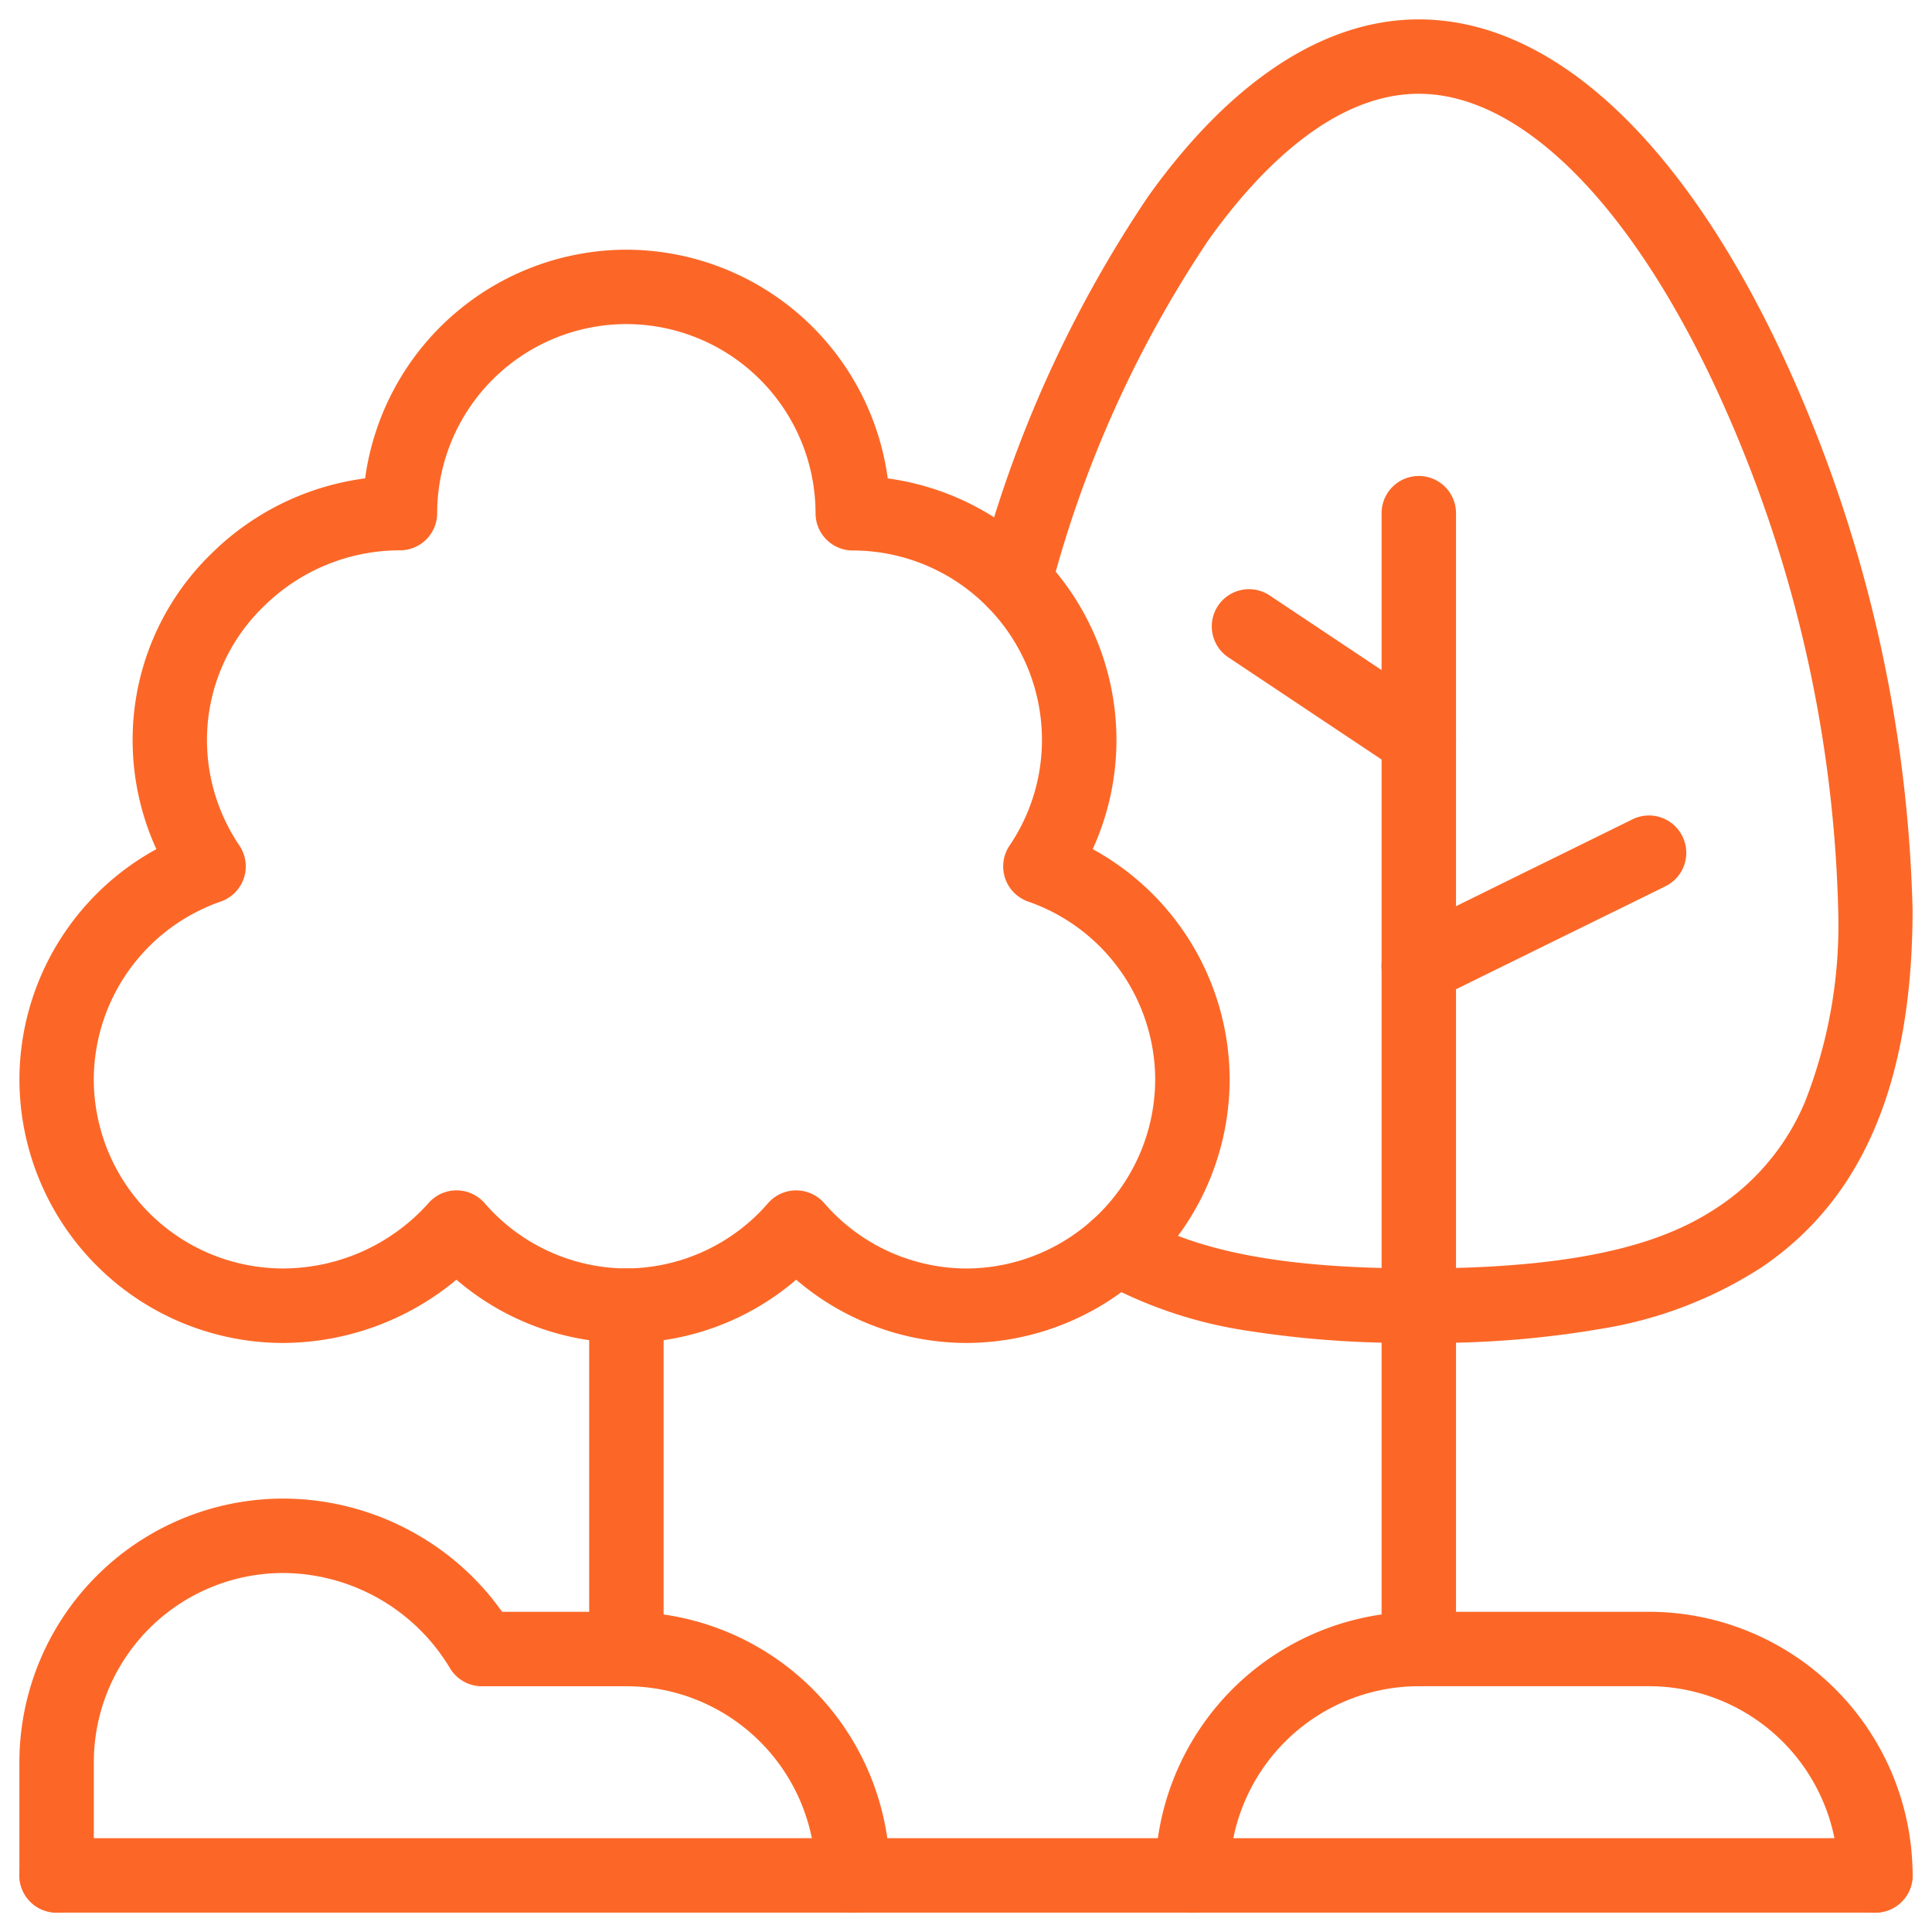 <svg xmlns="http://www.w3.org/2000/svg" xmlns:xlink="http://www.w3.org/1999/xlink" width="51.918" height="51.918" viewBox="0 0 51.918 51.918">
  <defs>
    <clipPath id="clip-path">
      <path id="path159" d="M0-682.665H51.918v51.918H0Z" transform="translate(0 682.665)" fill="none"/>
    </clipPath>
  </defs>
  <g id="g153" transform="translate(0 682.665)">
    <g id="g155" transform="translate(0 -682.665)">
      <g id="g157" clip-path="url(#clip-path)">
        <g id="g163" transform="translate(1.521 7.707)">
          <path id="path165" d="M-323.189-176.4a7.038,7.038,0,0,1-4.563-1.7,7.038,7.038,0,0,1-4.563,1.7,7.038,7.038,0,0,1-4.567-1.7,7.325,7.325,0,0,1-4.66,1.7,7.092,7.092,0,0,1-7.084-7.084,7.071,7.071,0,0,1,3.68-6.186,7.058,7.058,0,0,1-.638-2.941,6.974,6.974,0,0,1,2.134-5.017,7.2,7.2,0,0,1,4.114-2.006,7.1,7.1,0,0,1,7.022-6.145,7.1,7.1,0,0,1,7.022,6.146,7.1,7.1,0,0,1,6.146,7.022,7.058,7.058,0,0,1-.638,2.94,7.072,7.072,0,0,1,3.68,6.186A7.092,7.092,0,0,1-323.189-176.4Zm-4.563-4.1a1,1,0,0,1,.753.342,5.074,5.074,0,0,0,3.81,1.757,5.09,5.09,0,0,0,5.084-5.084,5.079,5.079,0,0,0-3.415-4.777,1,1,0,0,1-.619-.63,1,1,0,0,1,.121-.875,5.057,5.057,0,0,0,.87-2.845,5.09,5.09,0,0,0-5.084-5.084,1,1,0,0,1-1-1,5.09,5.09,0,0,0-5.084-5.084A5.09,5.09,0,0,0-337.4-198.7a1,1,0,0,1-1,1,5.2,5.2,0,0,0-3.654,1.5,4.989,4.989,0,0,0-1.532,3.587,5.057,5.057,0,0,0,.871,2.845,1,1,0,0,1,.121.875,1,1,0,0,1-.619.63,5.079,5.079,0,0,0-3.415,4.777,5.09,5.09,0,0,0,5.084,5.084,5.256,5.256,0,0,0,3.912-1.757,1,1,0,0,1,.753-.342,1,1,0,0,1,.753.342,5.074,5.074,0,0,0,3.81,1.757,5.074,5.074,0,0,0,3.81-1.757A1,1,0,0,1-327.752-180.5Z" transform="translate(347.627 204.782)" fill="#fc6727"/>
        </g>
        <g id="g167" transform="translate(16.833 35.085)">
          <path id="path169" d="M0,10.228a1,1,0,0,1-1-1V0A1,1,0,0,1,0-1,1,1,0,0,1,1,0V9.228A1,1,0,0,1,0,10.228Z" fill="#fc6727"/>
        </g>
        <g id="g171" transform="translate(1.521 50.397)">
          <path id="path173" d="M48.876,1H0A1,1,0,0,1-1,0,1,1,0,0,1,0-1H48.876a1,1,0,0,1,1,1A1,1,0,0,1,48.876,1Z" transform="translate(0 0)" fill="#fc6727"/>
        </g>
        <g id="g175" transform="translate(38.127 13.791)">
          <path id="path177" d="M0,31.522a1,1,0,0,1-1-1V0A1,1,0,0,1,0-1,1,1,0,0,1,1,0V30.522A1,1,0,0,1,0,31.522Z" fill="#fc6727"/>
        </g>
        <g id="g179" transform="translate(27.265 1.521)">
          <path id="path181" d="M10.862-150.817a27.361,27.361,0,0,1-4.584-.321A11.874,11.874,0,0,1,2.248-152.5a1,1,0,0,1-.364-1.366,1,1,0,0,1,1.366-.364c1.69.978,4.037,1.414,7.612,1.414,4.965,0,6.934-.9,8.095-1.687a6.314,6.314,0,0,0,2.287-2.8,13.02,13.02,0,0,0,.888-5.162,35.408,35.408,0,0,0-3.514-14.486c-2.3-4.723-5.127-7.431-7.756-7.431-2.352,0-4.367,2.131-5.644,3.919a30.947,30.947,0,0,0-4.254,9.447,1,1,0,0,1-1.231.7,1,1,0,0,1-.7-1.231A32.973,32.973,0,0,1,3.59-181.624c2.222-3.112,4.737-4.757,7.271-4.757,3.475,0,6.868,3.038,9.554,8.555a37.535,37.535,0,0,1,3.716,15.361c0,4.626-1.326,7.772-4.054,9.617A11.187,11.187,0,0,1,15.8-151.2,26.538,26.538,0,0,1,10.862-150.817Z" transform="translate(0 185.381)" fill="#fc6727"/>
        </g>
        <g id="g183" transform="translate(33.564 16.833)">
          <path id="path185" d="M4.562,4.042a1,1,0,0,1-.554-.168L-.555.832A1,1,0,0,1-.832-.555,1,1,0,0,1,.555-.832L5.118,2.21a1,1,0,0,1-.556,1.832Z" fill="#fc6727"/>
        </g>
        <g id="g187" transform="translate(38.127 22.917)">
          <path id="path189" d="M-81.332,4.042a1,1,0,0,1-.9-.559,1,1,0,0,1,.456-1.339L-75.589-.9a1,1,0,0,1,1.339.456A1,1,0,0,1-74.706.9l-6.186,3.042A1,1,0,0,1-81.332,4.042Z" transform="translate(81.333)" fill="#fc6727"/>
        </g>
        <g id="g191" transform="translate(32.043 44.313)">
          <path id="path193" d="M18.354-72.916a1,1,0,0,1-1-1A5.09,5.09,0,0,0,12.27-79H6.084A5.09,5.09,0,0,0,1-73.916a1,1,0,0,1-1,1,1,1,0,0,1-1-1A7.092,7.092,0,0,1,6.084-81H12.27a7.092,7.092,0,0,1,7.084,7.084A1,1,0,0,1,18.354-72.916Z" transform="translate(0 80)" fill="#fc6727"/>
        </g>
        <g id="g195" transform="translate(1.521 41.271)">
          <path id="path197" d="M-259.937-109.873a1,1,0,0,1-1-1,5.09,5.09,0,0,0-5.084-5.084h-3.886a1,1,0,0,1-.864-.5A5.252,5.252,0,0,0-275.249-119a5.09,5.09,0,0,0-5.084,5.084v3.042a1,1,0,0,1-1,1,1,1,0,0,1-1-1v-3.042A7.092,7.092,0,0,1-275.249-121a7.236,7.236,0,0,1,3.619.976,7.157,7.157,0,0,1,2.268,2.066h3.34a7.092,7.092,0,0,1,7.084,7.084A1,1,0,0,1-259.937-109.873Z" transform="translate(281.333 120)" fill="#fc6727"/>
        </g>
      </g>
    </g>
  </g>
</svg>
